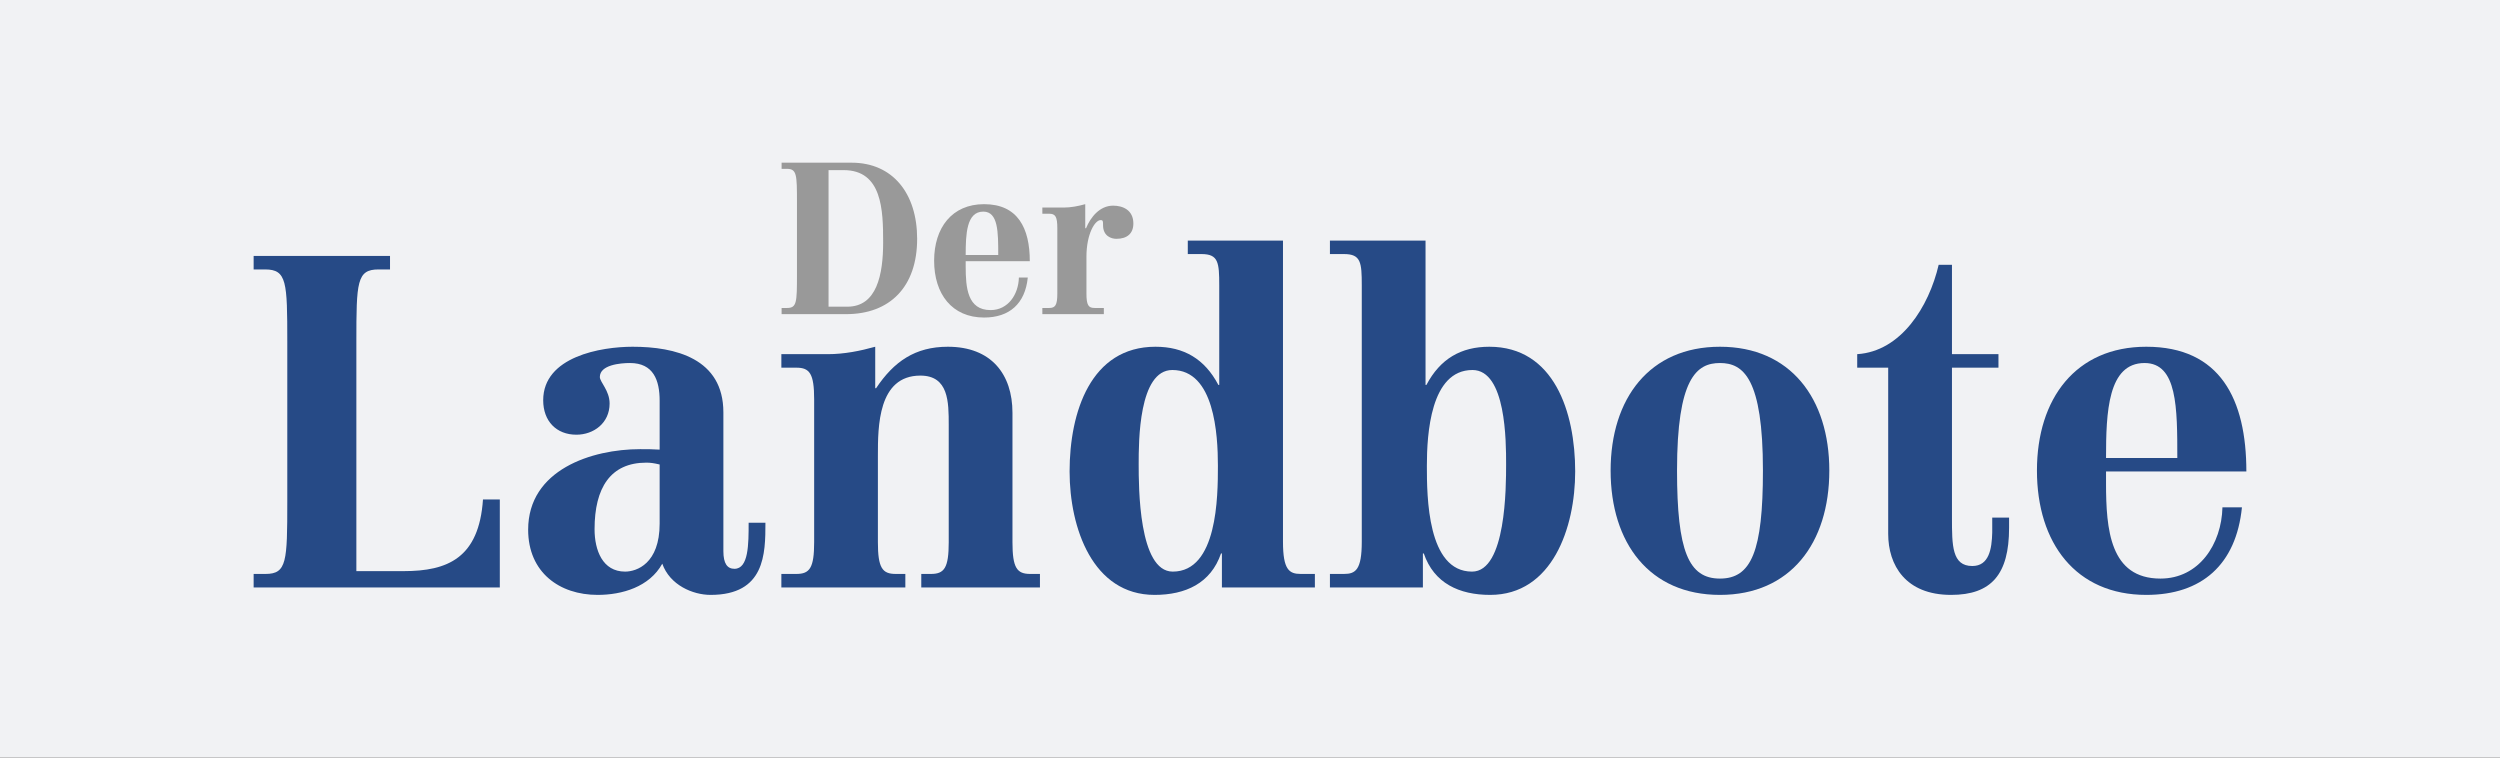 <svg width="330" height="100" viewBox="0 0 330 100" fill="none" xmlns="http://www.w3.org/2000/svg">
<rect x="0" y="0" width="330" height="100" fill="#333333" stroke="none"/>
<g clip-path="url(#clip0_834_2751)">
<rect width="330" height="100" fill="#F1F2F4"/>
<path d="M33.48 75.759H35.059C37.863 75.759 37.922 74.099 37.922 66.232V45.093C37.922 37.226 37.863 35.566 35 35.566H33.48V33.786H51.482V35.566H49.962C47.099 35.566 47.04 37.226 47.04 45.093V75.389H53.292C59.078 75.389 63.229 73.668 63.754 65.925H65.975V77.543H33.48V75.759Z" fill="#264A86"/>
<path d="M87.073 61.314C86.313 61.132 85.843 61.069 85.318 61.069C80.582 61.069 78.482 64.389 78.482 69.858C78.482 72.622 79.532 75.452 82.513 75.452C84.033 75.452 87.073 74.406 87.073 69.12V61.314ZM101.037 68.999C101.037 73.115 100.982 78.526 93.794 78.526C91.456 78.526 88.416 77.232 87.421 74.406C85.725 77.481 82.106 78.526 78.89 78.526C73.864 78.526 69.716 75.572 69.716 69.92C69.716 61.991 78.13 59.289 84.499 59.289C85.376 59.289 86.195 59.289 87.073 59.351V52.898C87.073 50.193 86.254 47.919 83.156 47.919C81.871 47.919 79.18 48.164 79.18 49.762C79.18 50.438 80.468 51.546 80.468 53.264C80.468 55.845 78.365 57.381 76.085 57.381C73.453 57.381 71.702 55.6 71.702 52.836C71.702 47.06 79.356 45.77 83.504 45.77C89.117 45.77 95.486 47.305 95.486 54.434V72.746C95.486 74.406 96.011 75.082 96.948 75.082C98.82 75.082 98.82 71.825 98.82 68.999H101.037Z" fill="#264A86"/>
<path d="M103.14 75.759H105.13C106.885 75.759 107.468 74.958 107.468 71.58V52.712C107.468 49.334 106.885 48.533 105.13 48.533H103.14V46.749H109.278C111.44 46.749 113.544 46.322 115.53 45.77V51.239H115.647C117.986 47.733 120.79 45.77 125.115 45.77C130.842 45.77 133.646 49.393 133.646 54.496V71.58C133.646 74.958 134.233 75.759 135.985 75.759H137.273V77.543H121.609V75.759H122.894C124.648 75.759 125.232 74.958 125.232 71.58V56.094C125.232 53.081 125.232 49.579 121.491 49.579C115.882 49.579 115.882 56.339 115.882 60.148V71.58C115.882 74.958 116.466 75.759 118.221 75.759H119.506V77.543H103.14V75.759Z" fill="#264A86"/>
<path d="M154.802 75.452C160.705 75.452 160.764 65.559 160.764 61.501C160.764 57.322 160.297 48.841 154.747 48.841C150.305 48.841 150.305 58.302 150.305 61.252C150.305 64.265 150.305 75.452 154.802 75.452ZM161.292 73.053H161.175C159.831 76.987 156.498 78.526 152.405 78.526C144.226 78.526 141.186 69.672 141.186 62.236C141.186 54.372 143.991 45.77 152.522 45.77C156.263 45.77 159.012 47.367 160.822 50.807H160.94V37.657C160.94 34.645 160.822 33.537 158.605 33.537H156.788V31.757H169.354V71.518C169.354 75.207 170.172 75.759 171.692 75.759H173.564V77.543H161.292V73.053Z" fill="#264A86"/>
<path d="M194.309 75.452C198.806 75.452 198.806 64.265 198.806 61.252C198.806 58.302 198.806 48.841 194.364 48.841C188.817 48.841 188.347 57.322 188.347 61.501C188.347 65.559 188.406 75.452 194.309 75.452ZM175.55 75.759H177.419C178.939 75.759 179.754 75.207 179.754 71.518V37.657C179.754 34.645 179.64 33.537 177.419 33.537H175.55V31.757H188.171V50.807H188.289C190.102 47.367 192.848 45.77 196.589 45.77C205.12 45.77 207.925 54.372 207.925 62.236C207.925 69.672 204.885 78.526 196.706 78.526C192.613 78.526 189.283 76.987 187.94 73.053H187.822V77.543H175.55V75.759Z" fill="#264A86"/>
<path d="M227.036 76.373C231.184 76.373 232.707 72.746 232.707 62.115C232.707 49.948 230.134 47.919 227.036 47.919C223.937 47.919 221.368 49.948 221.368 62.115C221.368 72.746 222.888 76.373 227.036 76.373ZM227.036 45.77C236.327 45.77 241.47 52.591 241.47 62.115C241.47 71.701 236.327 78.526 227.036 78.526C217.744 78.526 212.602 71.701 212.602 62.115C212.602 52.591 217.744 45.77 227.036 45.77Z" fill="#264A86"/>
<path d="M263.797 48.533H257.659V68.323C257.659 72.008 257.659 74.713 260.346 74.713C262.567 74.713 262.919 72.439 262.975 70.29V68.323H265.199V69.672C265.199 75.821 262.857 78.526 257.541 78.526C251.521 78.526 249.242 74.592 249.242 70.472V48.533H245.152V46.749C250.937 46.38 254.619 40.483 255.904 34.952H257.659V46.749H263.797V48.533Z" fill="#264A86"/>
<path d="M287.405 60.455C287.405 53.82 287.405 47.919 283.08 47.919C278.231 47.919 277.996 54.434 277.996 60.455H287.405ZM277.996 62.236V63.775C277.996 69.92 278.521 76.373 285.184 76.373C290.268 76.373 293.249 71.825 293.363 66.97H295.936C295.176 74.53 290.62 78.526 283.312 78.526C274.02 78.526 268.877 71.701 268.877 62.115C268.877 52.591 274.02 45.77 283.312 45.77C293.073 45.77 296.52 52.712 296.52 62.236H277.996Z" fill="#264A86"/>
<path d="M109.368 40.483H111.851C115.747 40.483 116.576 36.246 116.576 31.974C116.576 27.709 116.442 22.457 111.368 22.457H109.368V40.483ZM103.171 41.467V40.652H103.893C105.175 40.652 105.199 39.893 105.199 36.301V26.639C105.199 23.047 105.175 22.288 103.866 22.288H103.171V21.474H112.411C117.83 21.474 121.063 25.518 121.063 31.526C121.063 37.844 117.485 41.467 111.689 41.467H103.171Z" fill="#999999"/>
<path d="M131.767 33.661C131.767 30.628 131.767 27.933 129.792 27.933C127.578 27.933 127.471 30.908 127.471 33.661H131.767ZM127.471 34.476V35.176C127.471 37.985 127.709 40.932 130.755 40.932C133.076 40.932 134.441 38.855 134.493 36.636H135.667C135.321 40.09 133.239 41.915 129.899 41.915C125.654 41.915 123.305 38.799 123.305 34.417C123.305 30.066 125.654 26.95 129.899 26.95C134.358 26.95 135.933 30.121 135.933 34.476H127.471Z" fill="#999999"/>
<path d="M143.411 38.744C143.411 40.286 143.677 40.652 144.478 40.652H145.708V41.467H137.591V40.652H138.499C139.297 40.652 139.567 40.286 139.567 38.744V30.121C139.567 28.578 139.297 28.213 138.499 28.213H137.591V27.398H140.392C141.38 27.398 142.344 27.202 143.252 26.95V30.121H143.359C143.946 28.689 145.148 27.146 146.937 27.146C148.191 27.146 149.604 27.709 149.604 29.503C149.604 30.825 148.778 31.525 147.362 31.525C146.723 31.525 145.601 31.191 145.601 29.727C145.601 29.196 145.601 29.055 145.279 29.055C144.533 29.055 143.411 30.88 143.411 33.886V38.744Z" fill="#999999"/>
</g>
<defs>
<clipPath id="clip0_834_2751">
<rect width="330" height="100" fill="white"/>
</clipPath>
</defs>
</svg>
